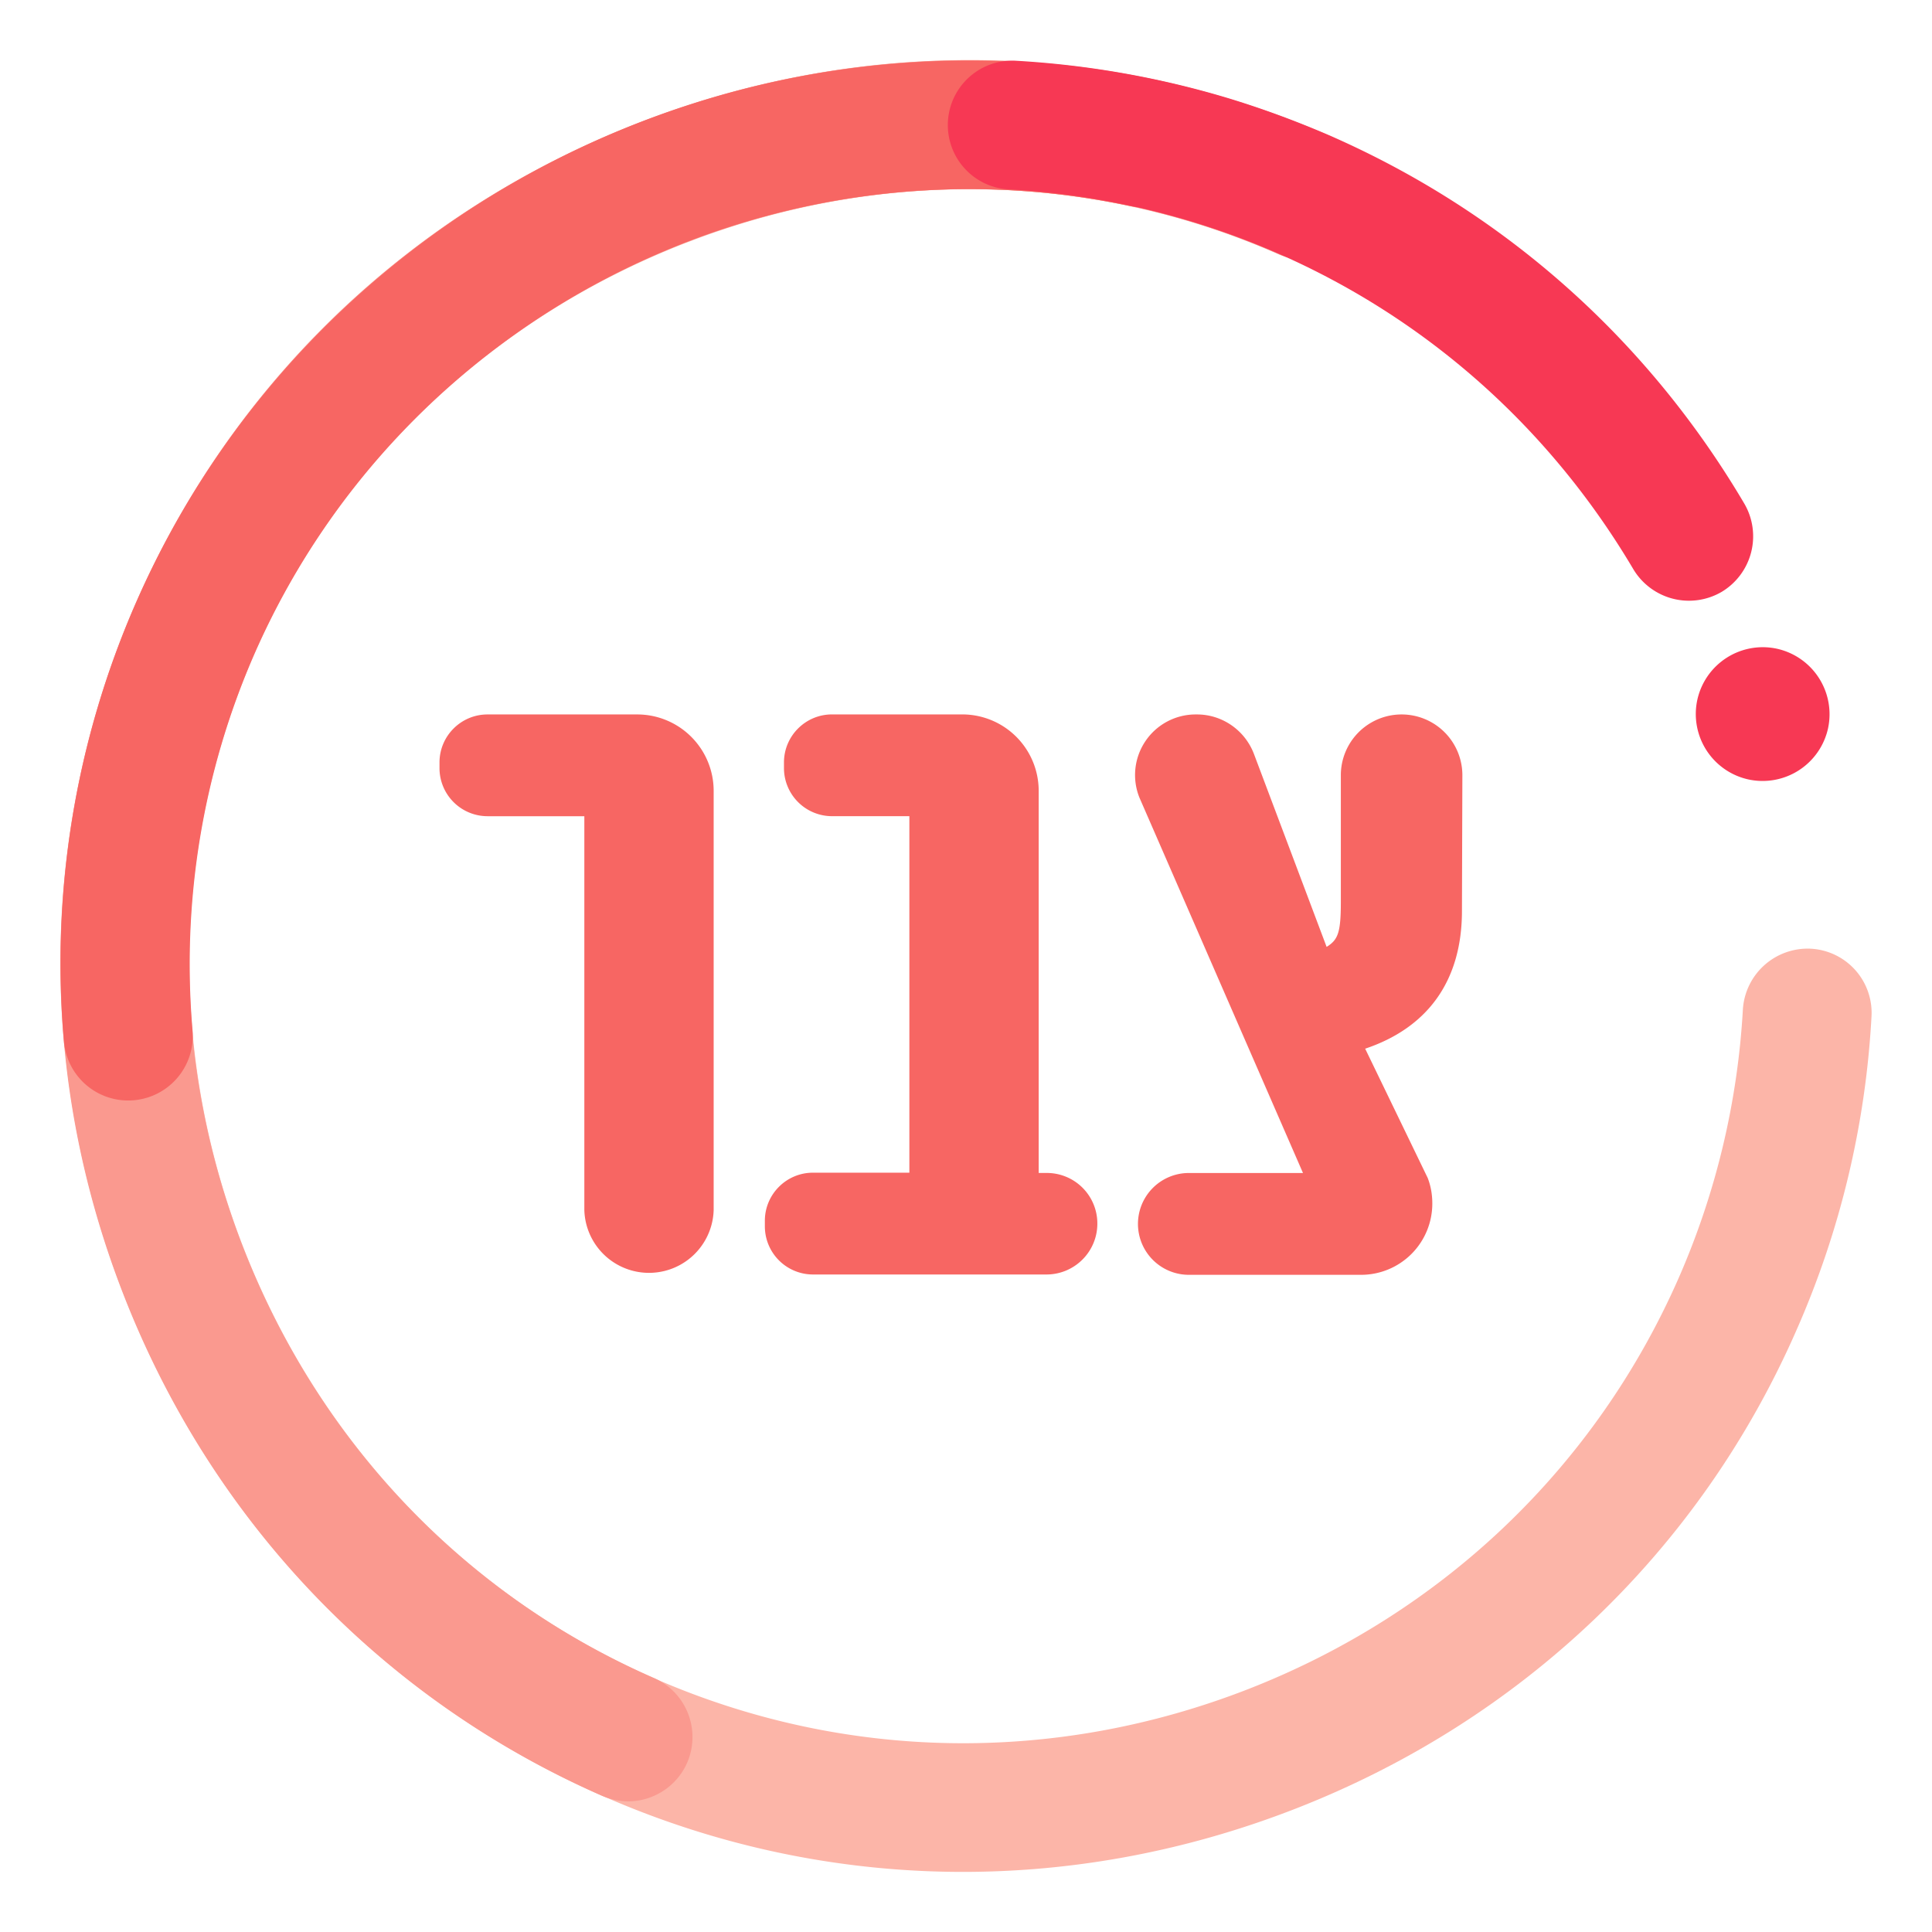 <svg xmlns="http://www.w3.org/2000/svg" width="64" height="64"><path fill="#FCB5A8" d="M40.659 3.255c1.146.351 2.28.761 3.404 1.252a2.14 2.14 0 011.102 2.809 2.139 2.139 0 01-2.809 1.101c-6.263-2.739-13.25-2.867-19.687-.351-6.438 2.516-11.506 7.351-14.244 13.6-2.739 6.262-2.868 13.25-.352 19.687 2.517 6.437 7.351 11.506 13.601 14.244 6.263 2.739 13.249 2.866 19.687.352 6.437-2.518 11.492-7.351 14.242-13.602a25.758 25.758 0 002.132-8.907 2.15 2.15 0 012.247-2.013 2.128 2.128 0 012.014 2.247 29.723 29.723 0 01-2.482 10.381c-3.196 7.305-9.095 12.935-16.598 15.86-7.501 2.927-15.659 2.785-22.951-.422C12.674 56.287 7.032 50.4 4.106 42.897c-2.926-7.502-2.785-15.661.422-22.952 3.195-7.303 9.094-12.933 16.597-15.858 6.343-2.482 13.165-2.751 19.534-.832"/><path fill="#FCC7C4" d="M32.126 1.991c-3.711 0-7.433.69-11.014 2.096C13.61 7.012 7.711 12.653 4.516 19.945a29.759 29.759 0 010 0C7.711 12.642 13.61 7.012 21.113 4.086c3.581-1.393 7.303-2.095 11.013-2.095 2.877 0 5.746.421 8.533 1.264 1.146.351 2.28.761 3.406 1.252a28.696 28.696 0 00-3.406-1.252 29.434 29.434 0 00-8.533-1.264m-8.111 5.583a15.35 15.35 0 00-.784.269c.258-.094.516-.176.784-.269m-1.03.362c-.081.036-.163.059-.245.095.082-.024.164-.059.245-.095"/><path fill="#FA998F" d="M32.126 1.991c-3.711 0-7.433.702-11.014 2.096C13.61 7.012 7.711 12.653 4.516 19.945A29.713 29.713 0 002 31.895c0 3.711.702 7.433 2.095 11.003 2.926 7.503 8.568 13.401 15.86 16.596.28.117.572.178.854.178.818 0 1.603-.482 1.953-1.277a2.137 2.137 0 00-1.099-2.809c-6.262-2.738-11.084-7.796-13.602-14.245-1.194-3.065-1.802-6.262-1.802-9.445 0-3.487.715-6.964 2.153-10.241 2.739-6.262 7.795-11.084 14.245-13.6.023-.011.047-.024.07-.024.082-.035.164-.058.246-.094.082-.035.164-.058.245-.093.258-.094.527-.187.784-.269a25.85 25.85 0 018.111-1.311 25.3 25.3 0 0110.228 2.153c.282.128.573.175.854.175.82 0 1.605-.48 1.956-1.276a2.141 2.141 0 00-1.101-2.809 28.603 28.603 0 00-3.404-1.252 29.282 29.282 0 00-8.52-1.264"/><path fill="#F73854" d="M60.557 24.124a2.22 2.22 0 01-2.635 1.697 2.219 2.219 0 01-1.697-2.634 2.22 2.22 0 012.635-1.698 2.223 2.223 0 011.697 2.635"/><path fill="#F76663" d="M38.481 2.693a2.146 2.146 0 011.476 2.481 2.144 2.144 0 01-2.53 1.65C25.49 4.296 13.306 10.535 8.426 21.666A25.69 25.69 0 006.378 34.13a2.137 2.137 0 01-1.943 2.317 2.136 2.136 0 01-2.317-1.941 29.819 29.819 0 012.388-14.549C10.192 6.988 24.402-.291 38.295 2.658c.069 0 .127.023.186.035"/><path fill="#F73854" d="M40.659 3.244c1.157.351 2.294.772 3.404 1.251 5.76 2.529 10.499 6.73 13.718 12.185a2.147 2.147 0 01-.748 2.926 2.148 2.148 0 01-2.926-.749c-2.763-4.67-6.824-8.287-11.751-10.452a25.76 25.76 0 00-8.908-2.13 2.134 2.134 0 11.235-4.261 30.48 30.48 0 016.976 1.23"/><path fill="#F76663" d="M19.357 40.088v-13.05H16.15a1.593 1.593 0 01-1.591-1.592v-.188c0-.878.713-1.591 1.591-1.591h4.963a2.532 2.532 0 012.528 2.527v13.893a2.143 2.143 0 01-4.284.001M36.351 40.533c0 .937-.76 1.686-1.686 1.686H26.93a1.595 1.595 0 01-1.593-1.592v-.188c0-.878.715-1.592 1.593-1.592h3.194v-11.81h-2.563a1.594 1.594 0 01-1.591-1.592v-.188c0-.878.714-1.591 1.591-1.591h4.32a2.532 2.532 0 012.527 2.527v12.663h.257a1.673 1.673 0 011.686 1.677M48.429 30.175c0 2.364-1.181 3.886-3.206 4.564l2.072 4.283c.104.271.152.551.152.843a2.359 2.359 0 01-2.365 2.365h-5.699a1.686 1.686 0 110-3.373h3.78l-5.42-12.44a2.007 2.007 0 011.875-2.75h.034c.83 0 1.58.515 1.883 1.299l2.411 6.401c.376-.234.471-.468.471-1.486V25.68a2.013 2.013 0 114.026 0l-.014 4.495z"/></svg>